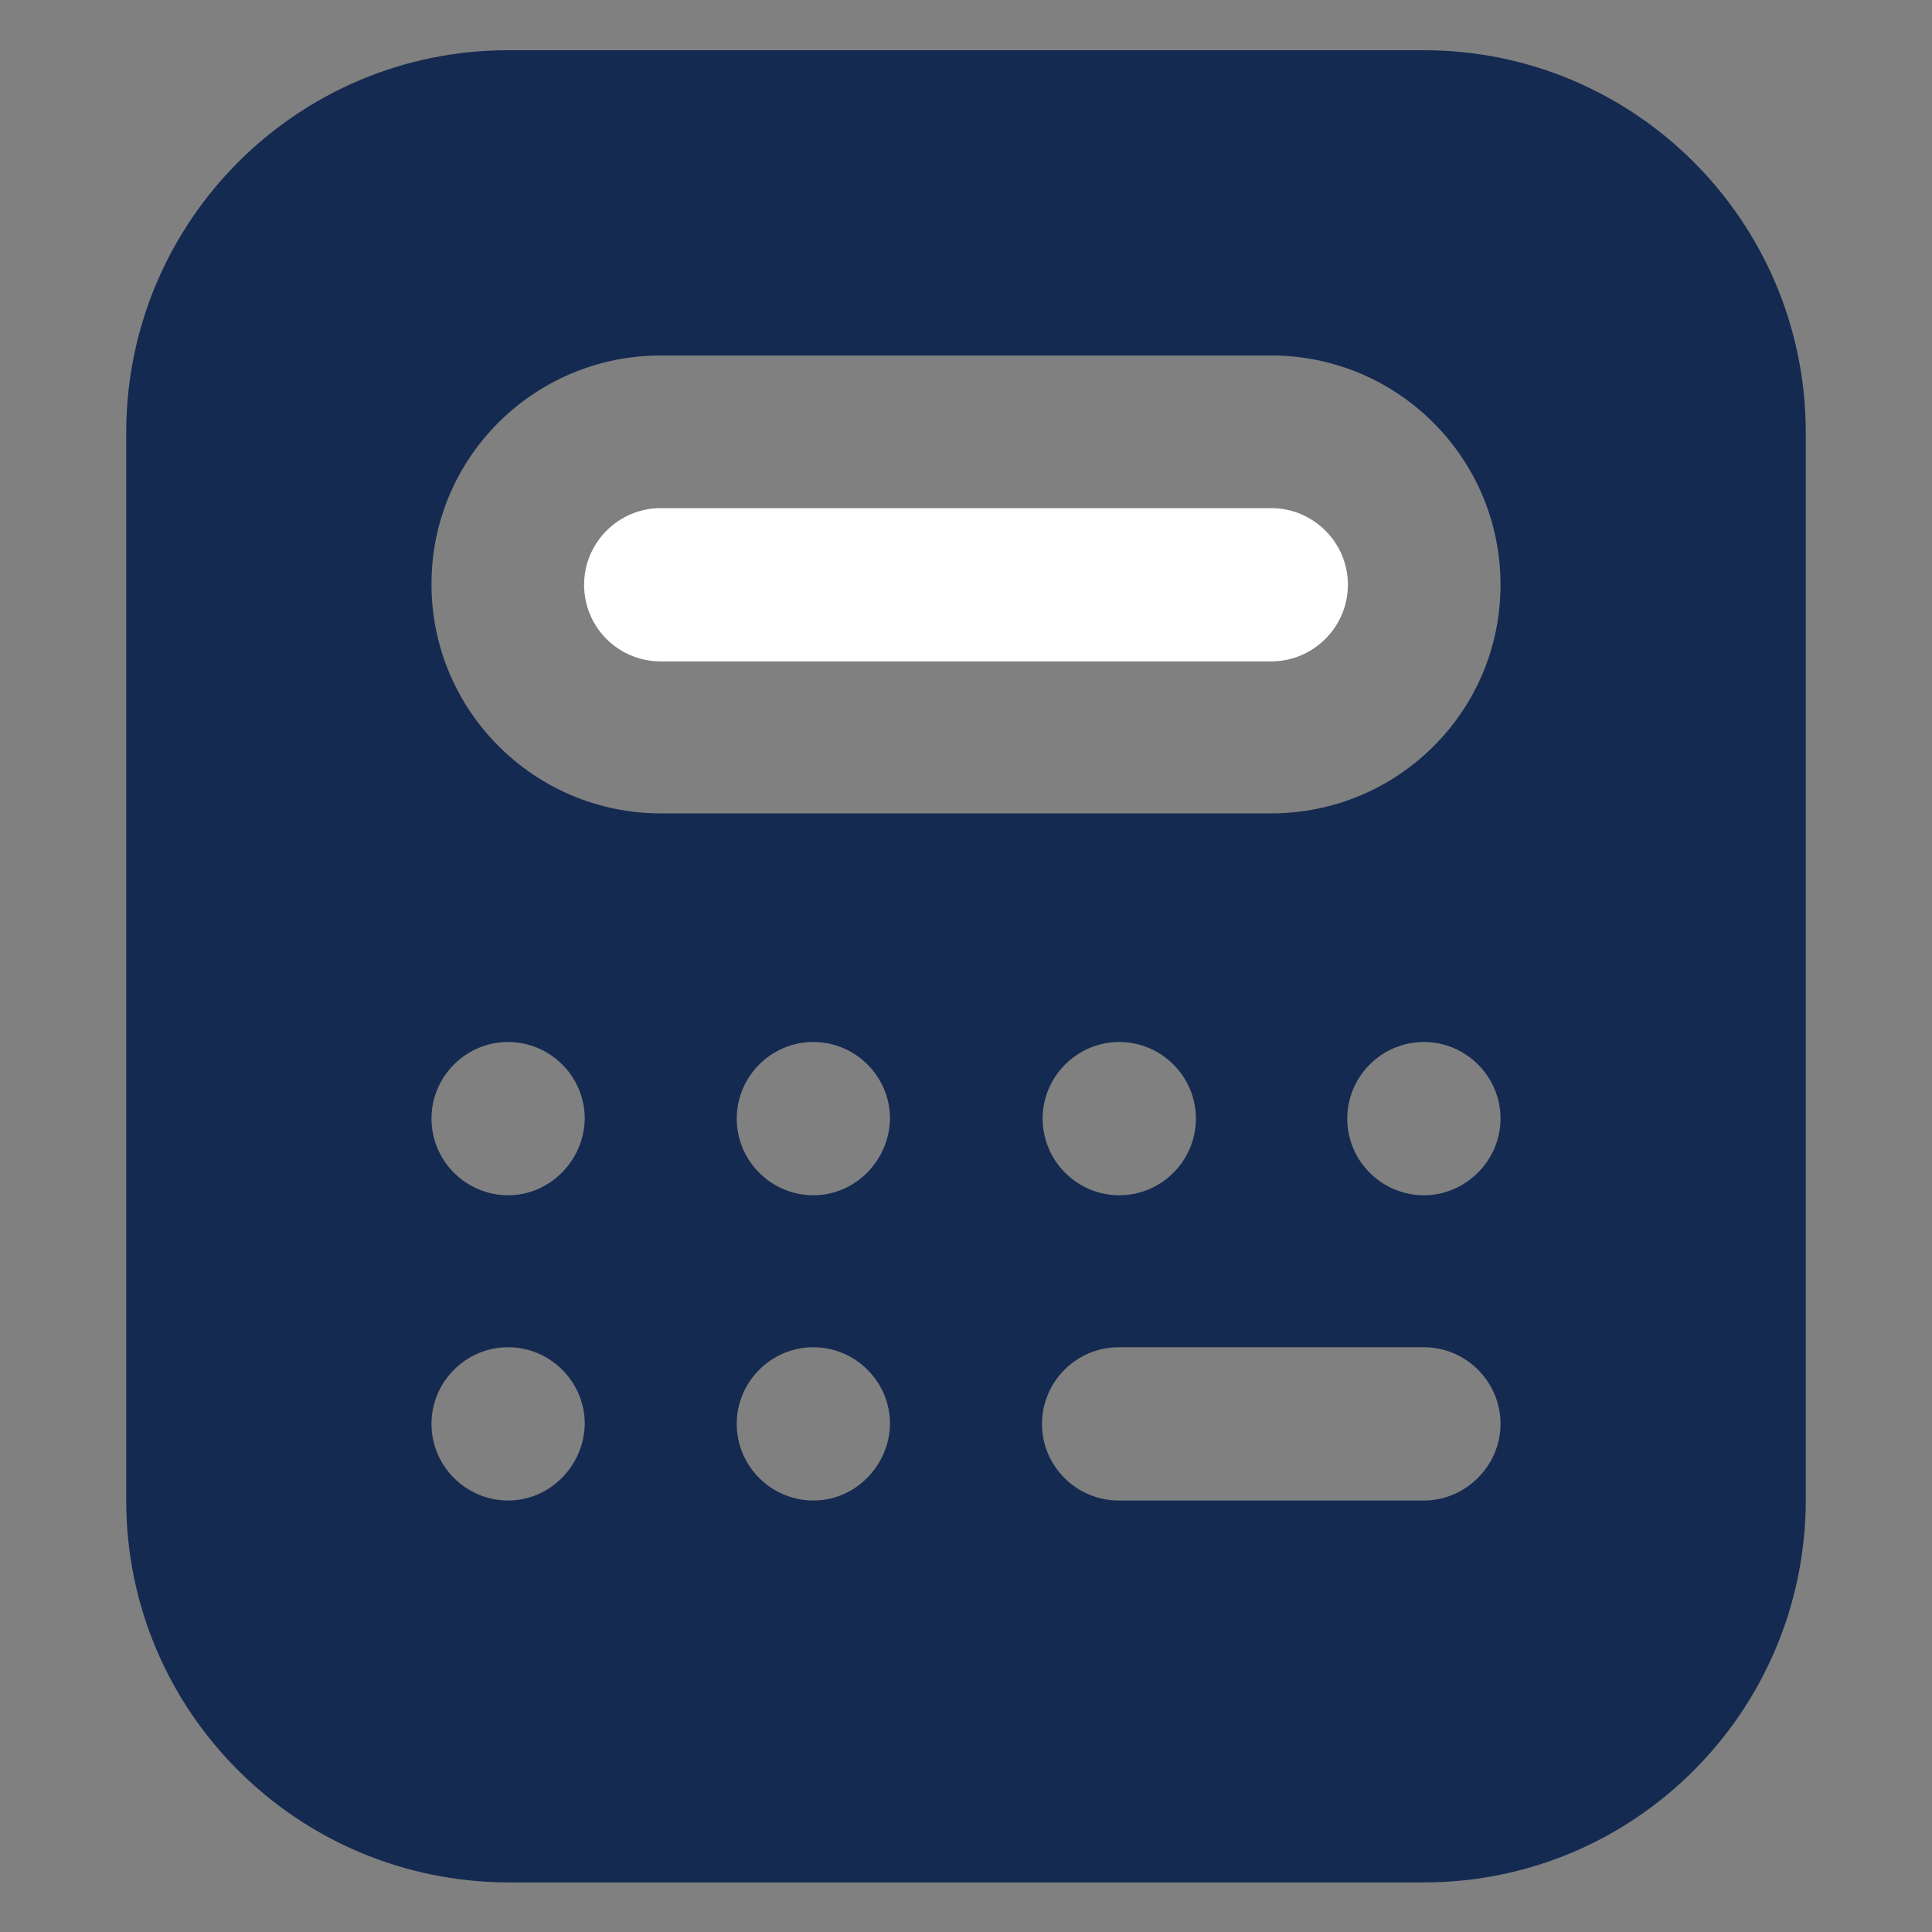 <?xml version="1.0" encoding="utf-8"?>
<!-- Generator: Adobe Illustrator 28.2.0, SVG Export Plug-In . SVG Version: 6.00 Build 0)  -->
<svg version="1.1" id="Layer_1" xmlns="http://www.w3.org/2000/svg" xmlns:xlink="http://www.w3.org/1999/xlink" x="0px" y="0px"
	 viewBox="0 0 300 300" style="enable-background:new 0 0 300 300;" xml:space="preserve">
<rect x="0" y="0" width="300" height="300" fill="#808080" stroke="none"/>
<style type="text/css">
	.st0{fill:none;}
	.st1{fill:#FFFFFF;}
	.st2{fill:#142A51;}
</style>
<g>
	<g>
		
			<ellipse transform="matrix(0.707 -0.707 0.707 0.707 -85.833 140.183)" class="st0" cx="126.3" cy="173.7" rx="11.9" ry="11.9"/>
		
			<ellipse transform="matrix(0.707 -0.707 0.707 0.707 -119.35 154.066)" class="st0" cx="126.3" cy="221.1" rx="11.9" ry="11.9"/>
		<path class="st0" d="M221.1,209.3h-47.4c-6.5,0-11.9,5.3-11.9,11.9c0,6.5,5.3,11.9,11.9,11.9h47.4c6.5,0,11.9-5.3,11.9-11.9
			C233,214.6,227.6,209.3,221.1,209.3z"/>
		
			<ellipse transform="matrix(0.707 -0.707 0.707 0.707 -99.716 106.665)" class="st0" cx="78.9" cy="173.7" rx="11.9" ry="11.9"/>
		
			<ellipse transform="matrix(0.707 -0.707 0.707 0.707 -133.234 120.549)" class="st0" cx="78.9" cy="221.1" rx="11.9" ry="11.9"/>
		
			<ellipse transform="matrix(0.973 -0.23 0.23 0.973 -33.993 55.445)" class="st0" cx="221.1" cy="173.7" rx="11.9" ry="11.9"/>
		<path class="st0" d="M197.4,55.2h-94.8C83,55.2,67,71.1,67,90.7s15.9,35.6,35.6,35.6h94.8c19.6,0,35.6-15.9,35.6-35.6
			S217,55.2,197.4,55.2z M197.4,102.6h-94.8c-6.5,0-11.9-5.3-11.9-11.9s5.3-11.9,11.9-11.9h94.8c6.5,0,11.9,5.3,11.9,11.9
			S203.9,102.6,197.4,102.6z"/>
		
			<ellipse transform="matrix(0.973 -0.23 0.23 0.973 -35.262 44.555)" class="st0" cx="173.7" cy="173.7" rx="11.9" ry="11.9"/>
		<path class="st1" d="M197.4,78.9h-94.8c-6.5,0-11.9,5.3-11.9,11.9s5.3,11.9,11.9,11.9h94.8c6.5,0,11.9-5.3,11.9-11.9
			S203.9,78.9,197.4,78.9z"/>
		<path class="st2" d="M221.1,7.8H78.9C46.2,7.8,19.7,34.3,19.6,67V233c0,32.7,26.5,59.2,59.3,59.3h142.2
			c32.7,0,59.2-26.5,59.3-59.3V67C280.3,34.3,253.8,7.8,221.1,7.8z M78.9,233c-6.5,0-11.9-5.3-11.9-11.9c0-6.5,5.3-11.9,11.9-11.9
			c6.5,0,11.9,5.3,11.9,11.9C90.7,227.6,85.4,233,78.9,233z M78.9,185.6c-6.5,0-11.9-5.3-11.9-11.9c0-6.5,5.3-11.9,11.9-11.9
			c6.5,0,11.9,5.3,11.9,11.9C90.7,180.2,85.4,185.6,78.9,185.6z M126.3,233c-6.5,0-11.9-5.3-11.9-11.9c0-6.5,5.3-11.9,11.9-11.9
			c6.5,0,11.9,5.3,11.9,11.9C138.1,227.6,132.8,233,126.3,233z M126.3,185.6c-6.5,0-11.9-5.3-11.9-11.9c0-6.5,5.3-11.9,11.9-11.9
			c6.5,0,11.9,5.3,11.9,11.9C138.1,180.2,132.8,185.6,126.3,185.6z M221.1,233h-47.4c-6.5,0-11.9-5.3-11.9-11.9
			c0-6.5,5.3-11.9,11.9-11.9h47.4c6.5,0,11.9,5.3,11.9,11.9C233,227.6,227.6,233,221.1,233z M161.9,173.7c0-6.5,5.3-11.9,11.9-11.9
			c6.5,0,11.9,5.3,11.9,11.9c0,6.5-5.3,11.9-11.9,11.9C167.2,185.6,161.9,180.2,161.9,173.7z M221.1,185.6
			c-6.5,0-11.9-5.3-11.9-11.9c0-6.5,5.3-11.9,11.9-11.9c6.5,0,11.9,5.3,11.9,11.9C233,180.2,227.6,185.6,221.1,185.6z M197.4,126.3
			h-94.8C83,126.3,67,110.4,67,90.7S83,55.2,102.6,55.2h94.8c19.6,0,35.6,15.9,35.6,35.6S217,126.3,197.4,126.3z"/>
	</g>
</g>
</svg>
